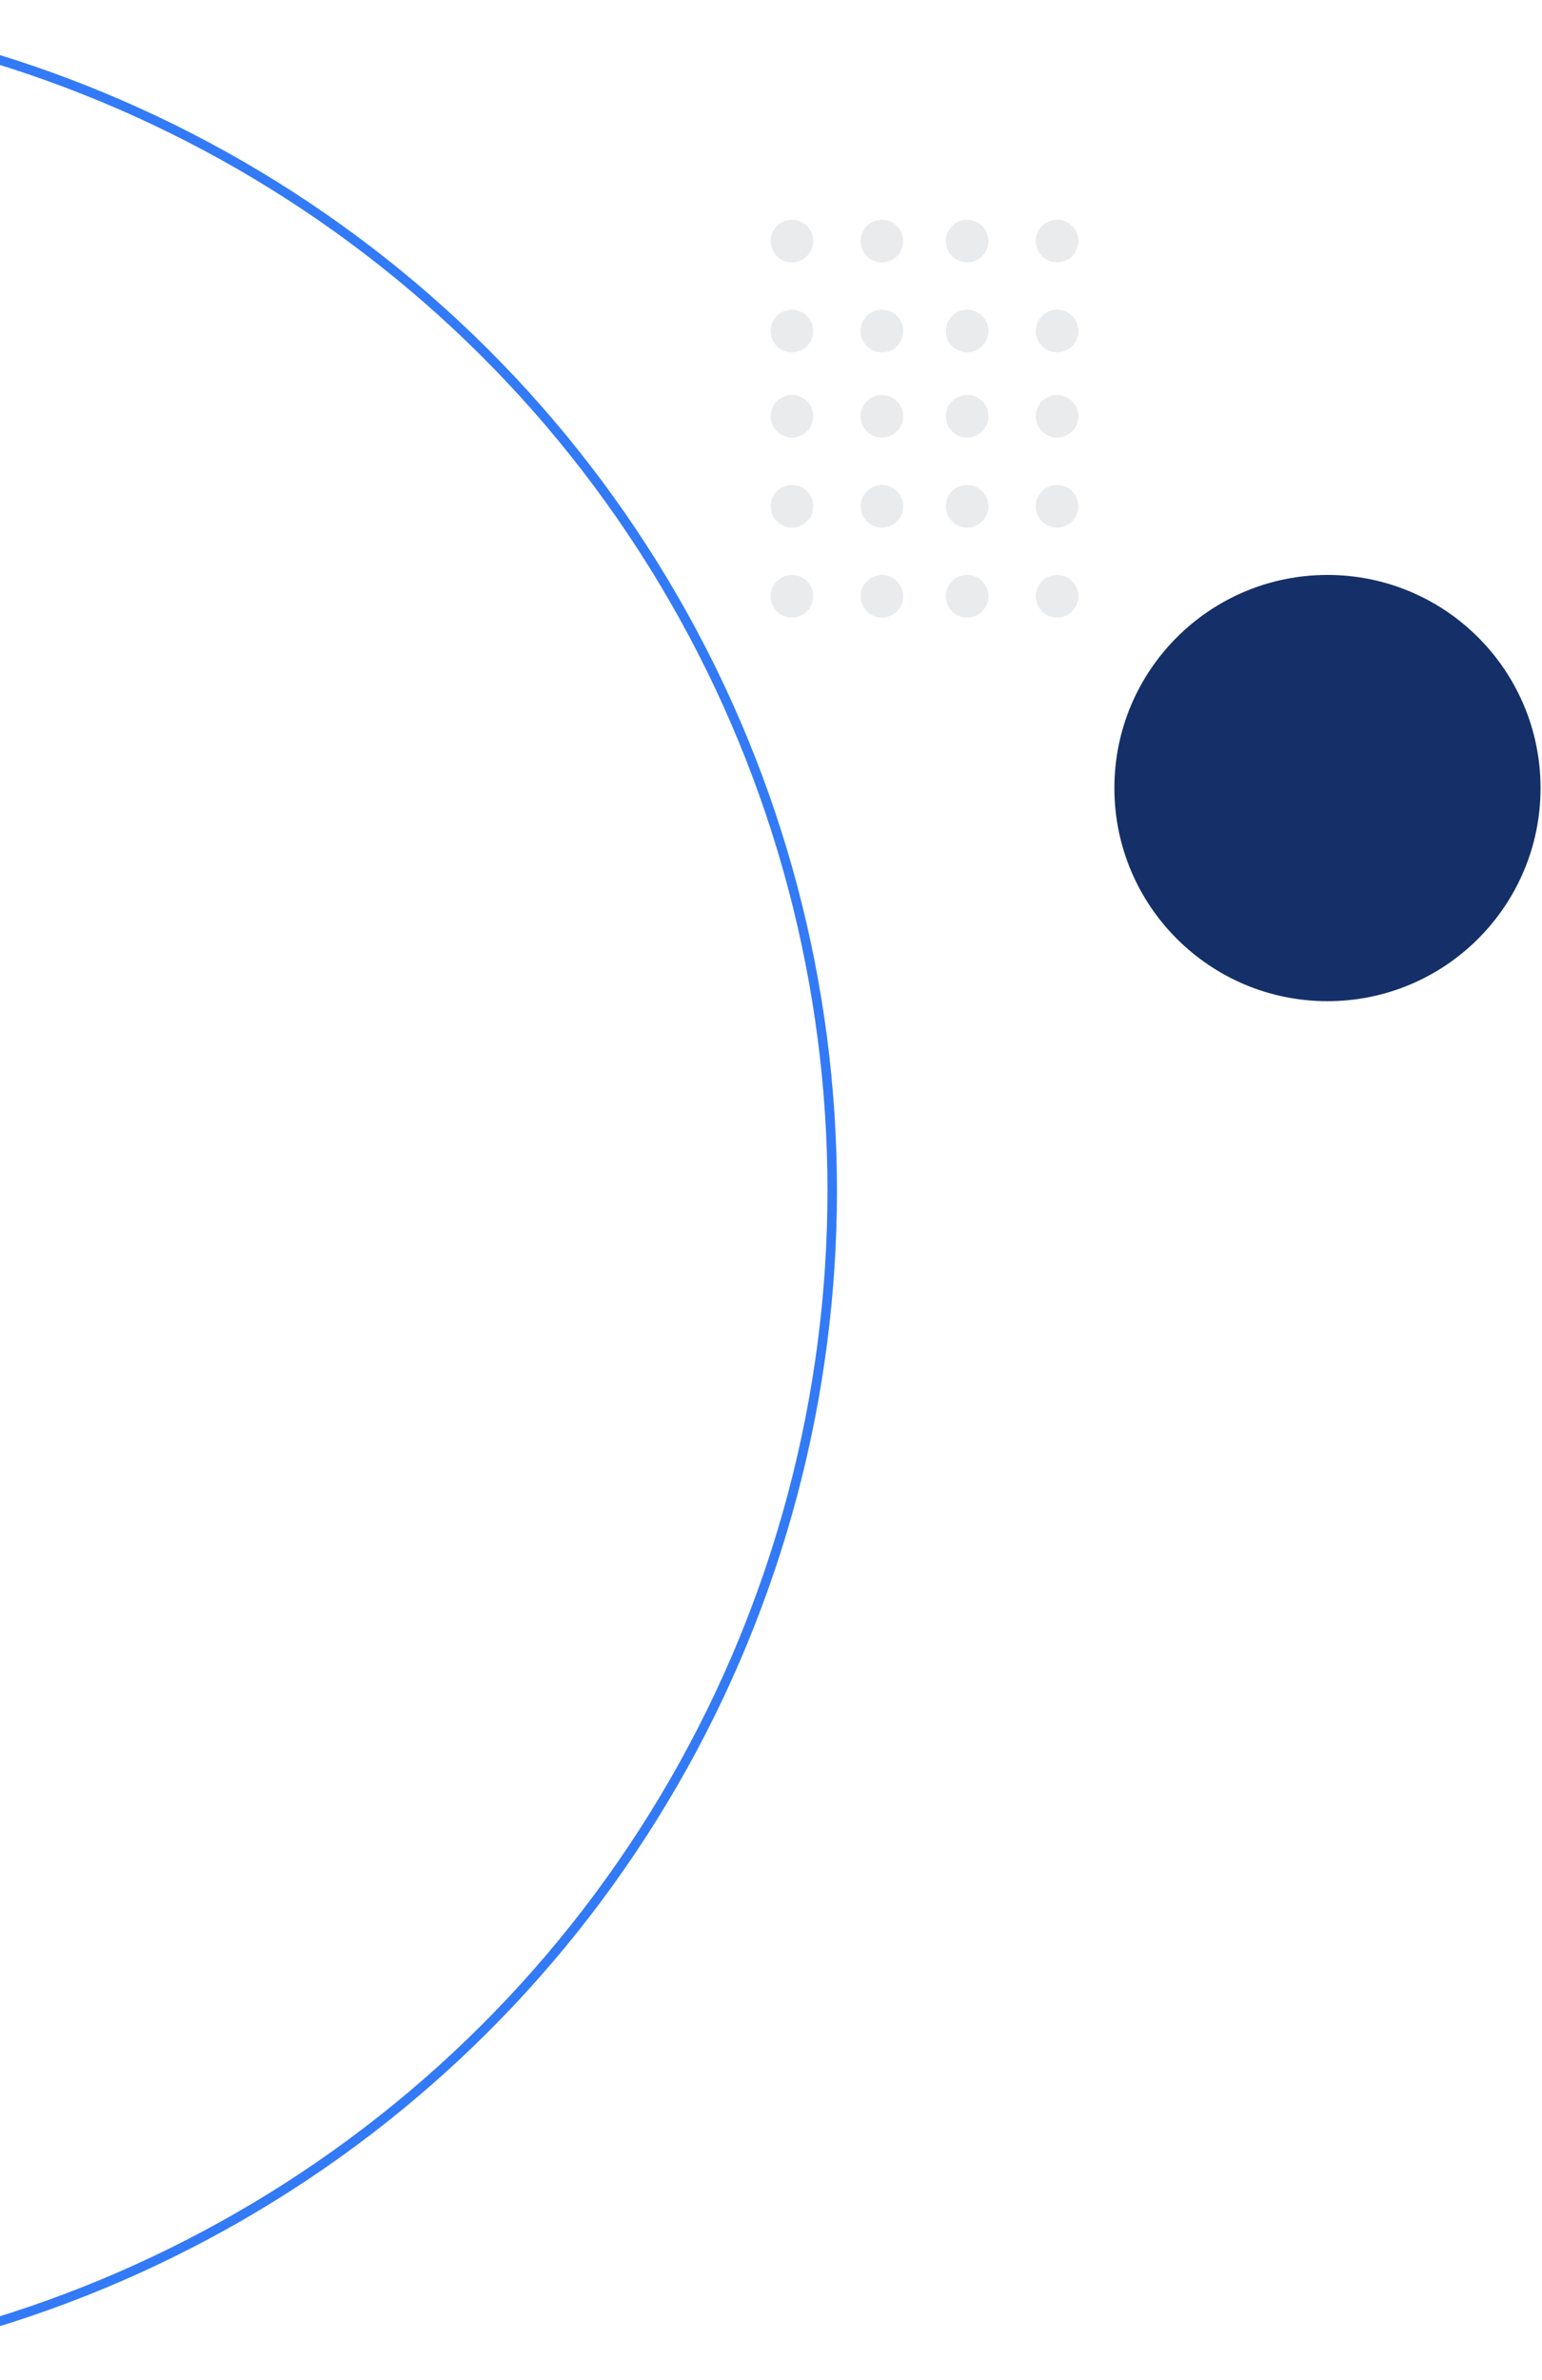 <svg width="232" height="358" viewBox="0 0 232 358" fill="none" xmlns="http://www.w3.org/2000/svg">
<circle cx="199.723" cy="118.548" r="32.059" transform="rotate(90 199.723 118.548)" fill="#153068"/>
<circle cx="-52.893" cy="179.104" r="178.104" transform="rotate(90 -52.893 179.104)" stroke="#337AF7" stroke-width="1.425"/>
<circle opacity="0.111" cx="159.044" cy="36.264" r="3.206" transform="rotate(90 159.044 36.264)" fill="#41485A"/>
<circle opacity="0.111" cx="159.044" cy="49.8" r="3.206" transform="rotate(90 159.044 49.8)" fill="#41485A"/>
<circle opacity="0.111" cx="159.044" cy="62.624" r="3.206" transform="rotate(90 159.044 62.624)" fill="#41485A"/>
<circle opacity="0.111" cx="159.044" cy="76.16" r="3.206" transform="rotate(90 159.044 76.16)" fill="#41485A"/>
<circle opacity="0.111" cx="145.508" cy="36.264" r="3.206" transform="rotate(90 145.508 36.264)" fill="#41485A"/>
<circle opacity="0.111" cx="145.508" cy="49.8" r="3.206" transform="rotate(90 145.508 49.8)" fill="#41485A"/>
<circle opacity="0.111" cx="145.508" cy="62.624" r="3.206" transform="rotate(90 145.508 62.624)" fill="#41485A"/>
<circle opacity="0.111" cx="145.508" cy="76.16" r="3.206" transform="rotate(90 145.508 76.16)" fill="#41485A"/>
<circle opacity="0.111" cx="132.685" cy="36.264" r="3.206" transform="rotate(90 132.685 36.264)" fill="#41485A"/>
<circle opacity="0.111" cx="132.685" cy="49.8" r="3.206" transform="rotate(90 132.685 49.8)" fill="#41485A"/>
<circle opacity="0.111" cx="132.685" cy="62.624" r="3.206" transform="rotate(90 132.685 62.624)" fill="#41485A"/>
<circle opacity="0.111" cx="132.685" cy="76.16" r="3.206" transform="rotate(90 132.685 76.16)" fill="#41485A"/>
<circle opacity="0.111" cx="119.149" cy="36.264" r="3.206" transform="rotate(90 119.149 36.264)" fill="#41485A"/>
<circle opacity="0.111" cx="119.149" cy="49.8" r="3.206" transform="rotate(90 119.149 49.8)" fill="#41485A"/>
<circle opacity="0.111" cx="119.149" cy="62.624" r="3.206" transform="rotate(90 119.149 62.624)" fill="#41485A"/>
<circle opacity="0.111" cx="119.149" cy="76.16" r="3.206" transform="rotate(90 119.149 76.16)" fill="#41485A"/>
<circle opacity="0.111" cx="159.044" cy="89.696" r="3.206" transform="rotate(90 159.044 89.696)" fill="#41485A"/>
<circle opacity="0.111" cx="145.508" cy="89.696" r="3.206" transform="rotate(90 145.508 89.696)" fill="#41485A"/>
<circle opacity="0.111" cx="132.685" cy="89.696" r="3.206" transform="rotate(90 132.685 89.696)" fill="#41485A"/>
<circle opacity="0.111" cx="119.149" cy="89.696" r="3.206" transform="rotate(90 119.149 89.696)" fill="#41485A"/>
</svg>
